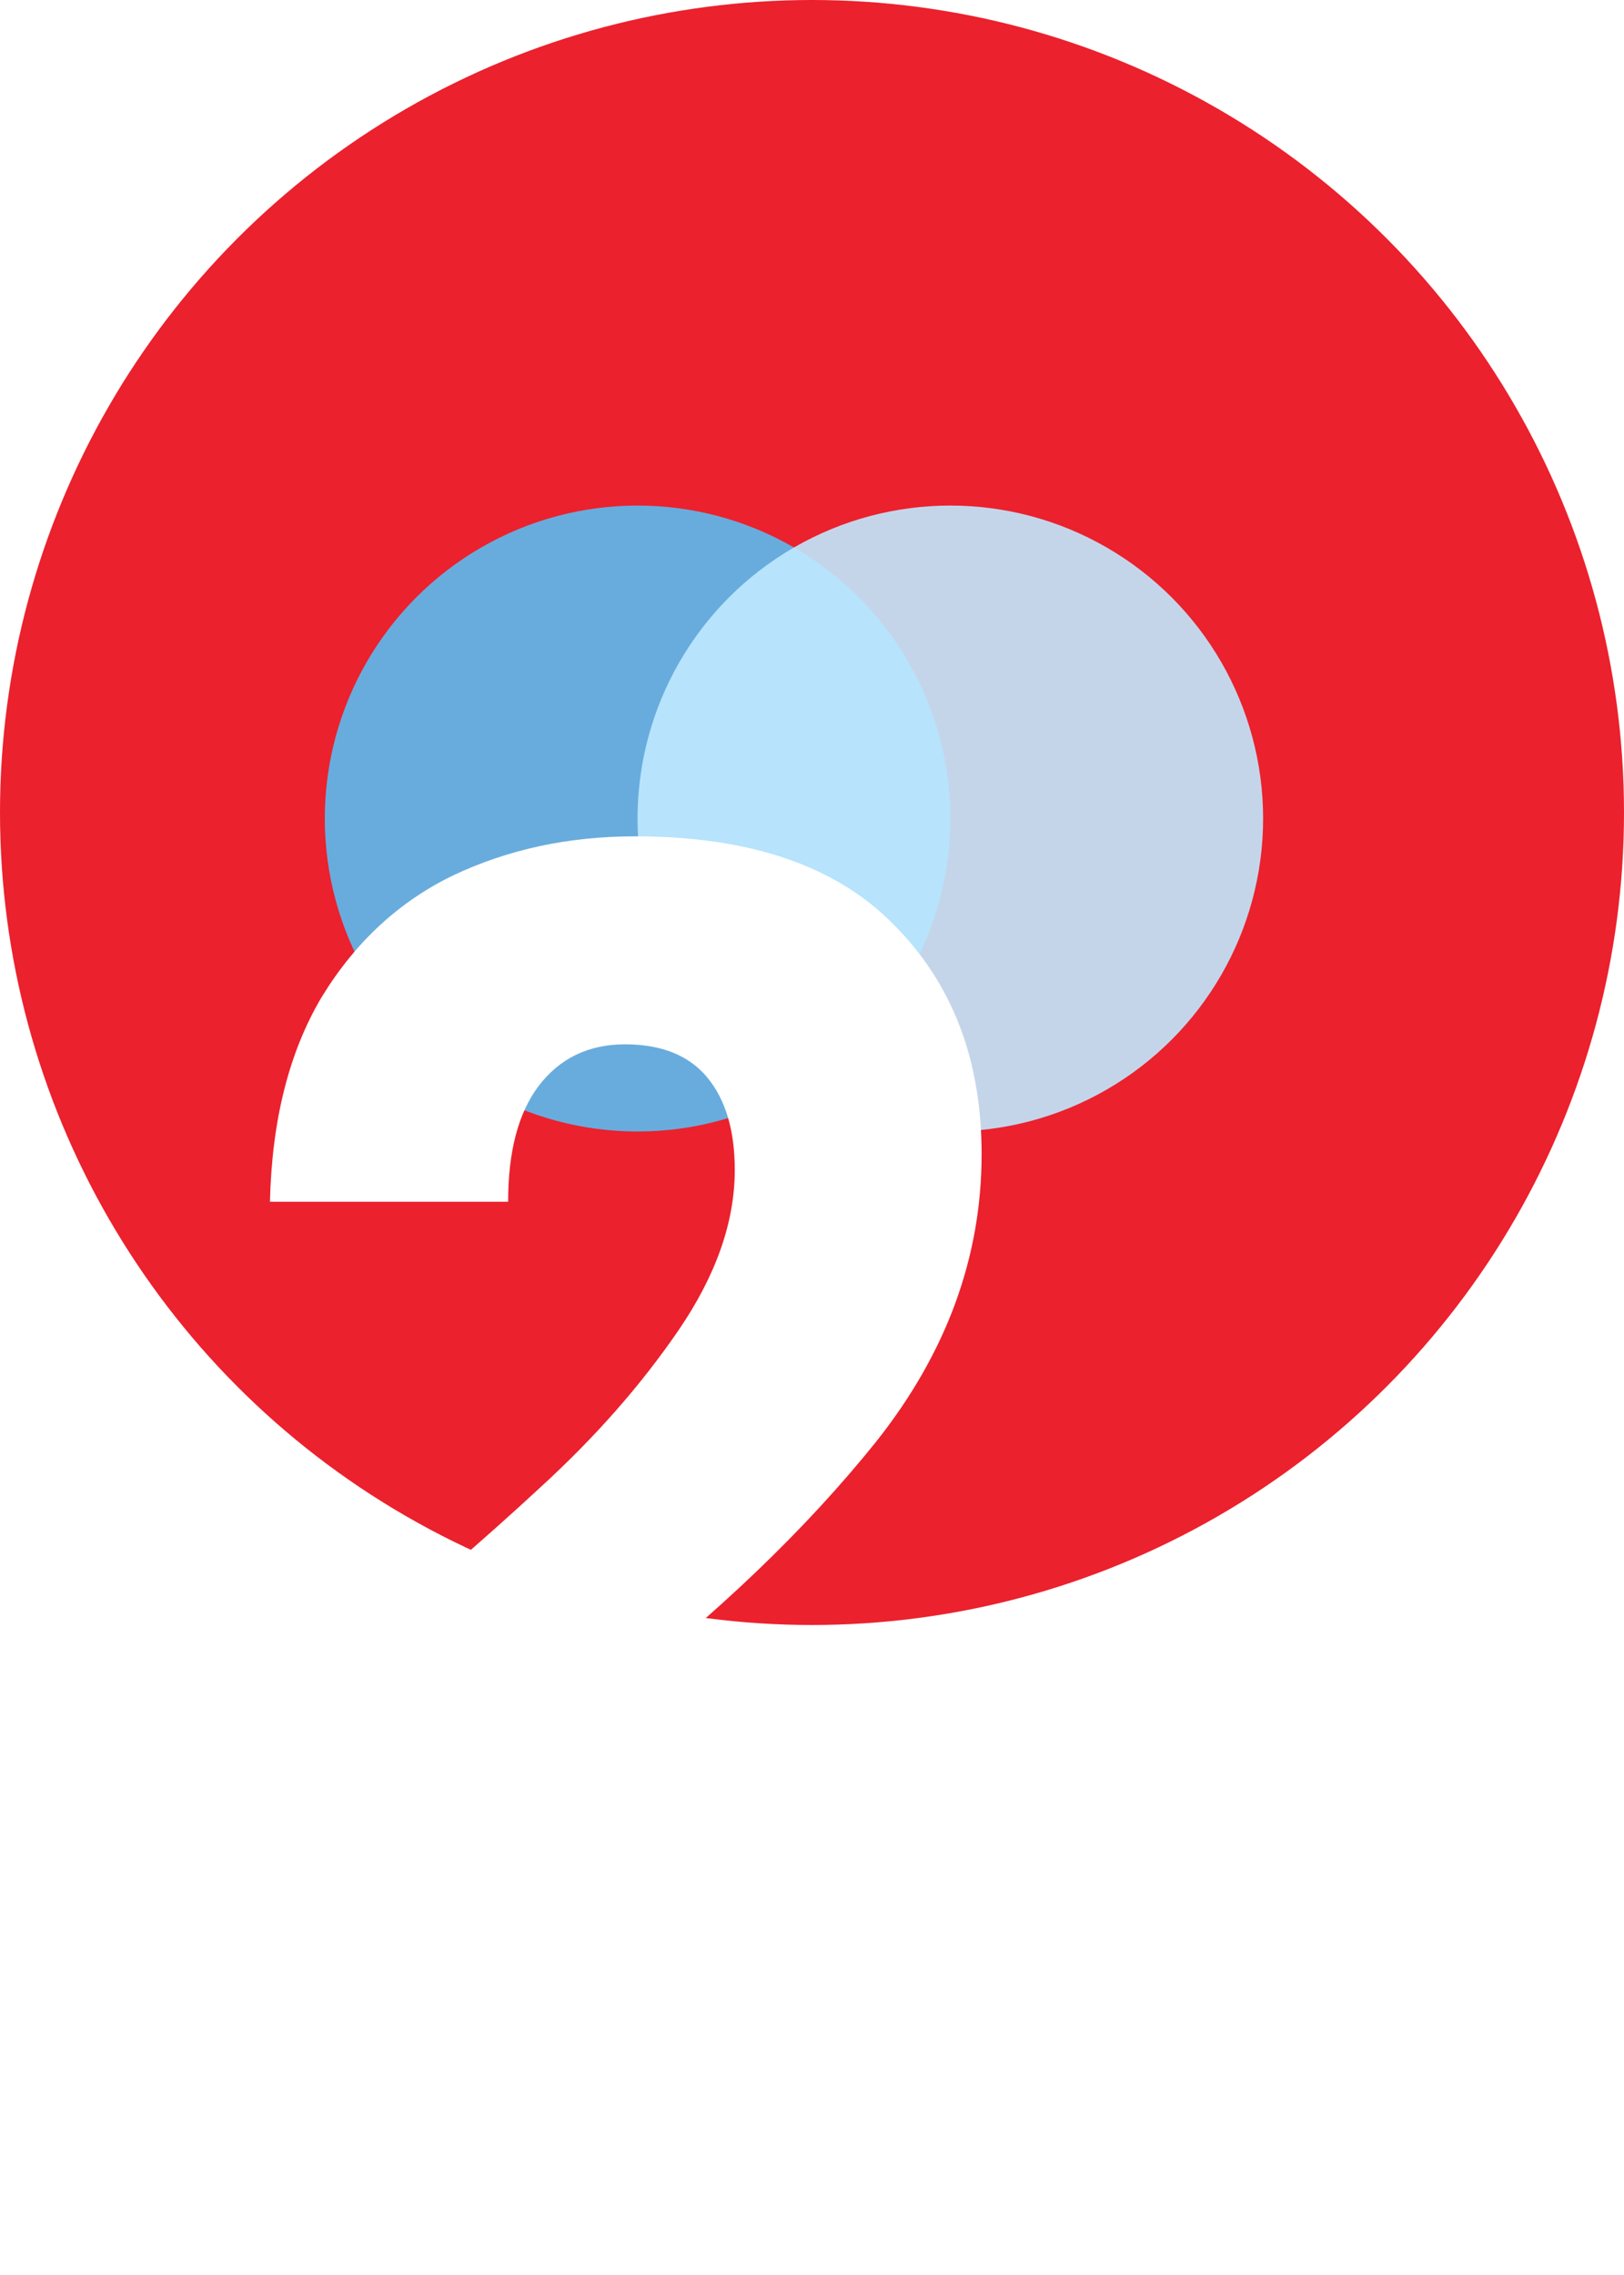 <svg width="45" height="63" viewBox="0 0 45 63" fill="none" xmlns="http://www.w3.org/2000/svg">
<circle cx="22.5" cy="22.5" r="22.5" fill="#EB212D"/>
<circle opacity="0.9" cx="17.667" cy="22.667" r="8.667" fill="#5ABCF1"/>
<circle opacity="0.9" cx="26.333" cy="22.667" r="8.667" fill="#C0E9FF"/>
<g filter="url(#filter0_d_115_133)">
<path d="M7.56 43.52C8.467 42.8 8.88 42.467 8.8 42.52C11.413 40.36 13.467 38.587 14.96 37.2C16.48 35.813 17.76 34.36 18.8 32.84C19.84 31.32 20.36 29.84 20.36 28.4C20.36 27.307 20.107 26.453 19.6 25.84C19.093 25.227 18.333 24.92 17.32 24.92C16.307 24.92 15.507 25.307 14.92 26.08C14.36 26.827 14.08 27.893 14.08 29.28H7.48C7.533 27.013 8.013 25.12 8.92 23.6C9.853 22.08 11.067 20.96 12.56 20.24C14.08 19.52 15.76 19.16 17.6 19.16C20.773 19.16 23.16 19.973 24.76 21.6C26.387 23.227 27.2 25.347 27.2 27.96C27.2 30.813 26.227 33.467 24.28 35.92C22.333 38.347 19.853 40.72 16.84 43.04H27.64V48.6H7.56V43.52Z" fill="white"/>
</g>
<defs>
<filter id="filter0_d_115_133" x="3.48" y="19.16" width="28.16" height="37.44" filterUnits="userSpaceOnUse" color-interpolation-filters="sRGB">
<feFlood flood-opacity="0" result="BackgroundImageFix"/>
<feColorMatrix in="SourceAlpha" type="matrix" values="0 0 0 0 0 0 0 0 0 0 0 0 0 0 0 0 0 0 127 0" result="hardAlpha"/>
<feOffset dy="4"/>
<feGaussianBlur stdDeviation="2"/>
<feComposite in2="hardAlpha" operator="out"/>
<feColorMatrix type="matrix" values="0 0 0 0 0 0 0 0 0 0 0 0 0 0 0 0 0 0 0.25 0"/>
<feBlend mode="normal" in2="BackgroundImageFix" result="effect1_dropShadow_115_133"/>
<feBlend mode="normal" in="SourceGraphic" in2="effect1_dropShadow_115_133" result="shape"/>
</filter>
</defs>
</svg>
